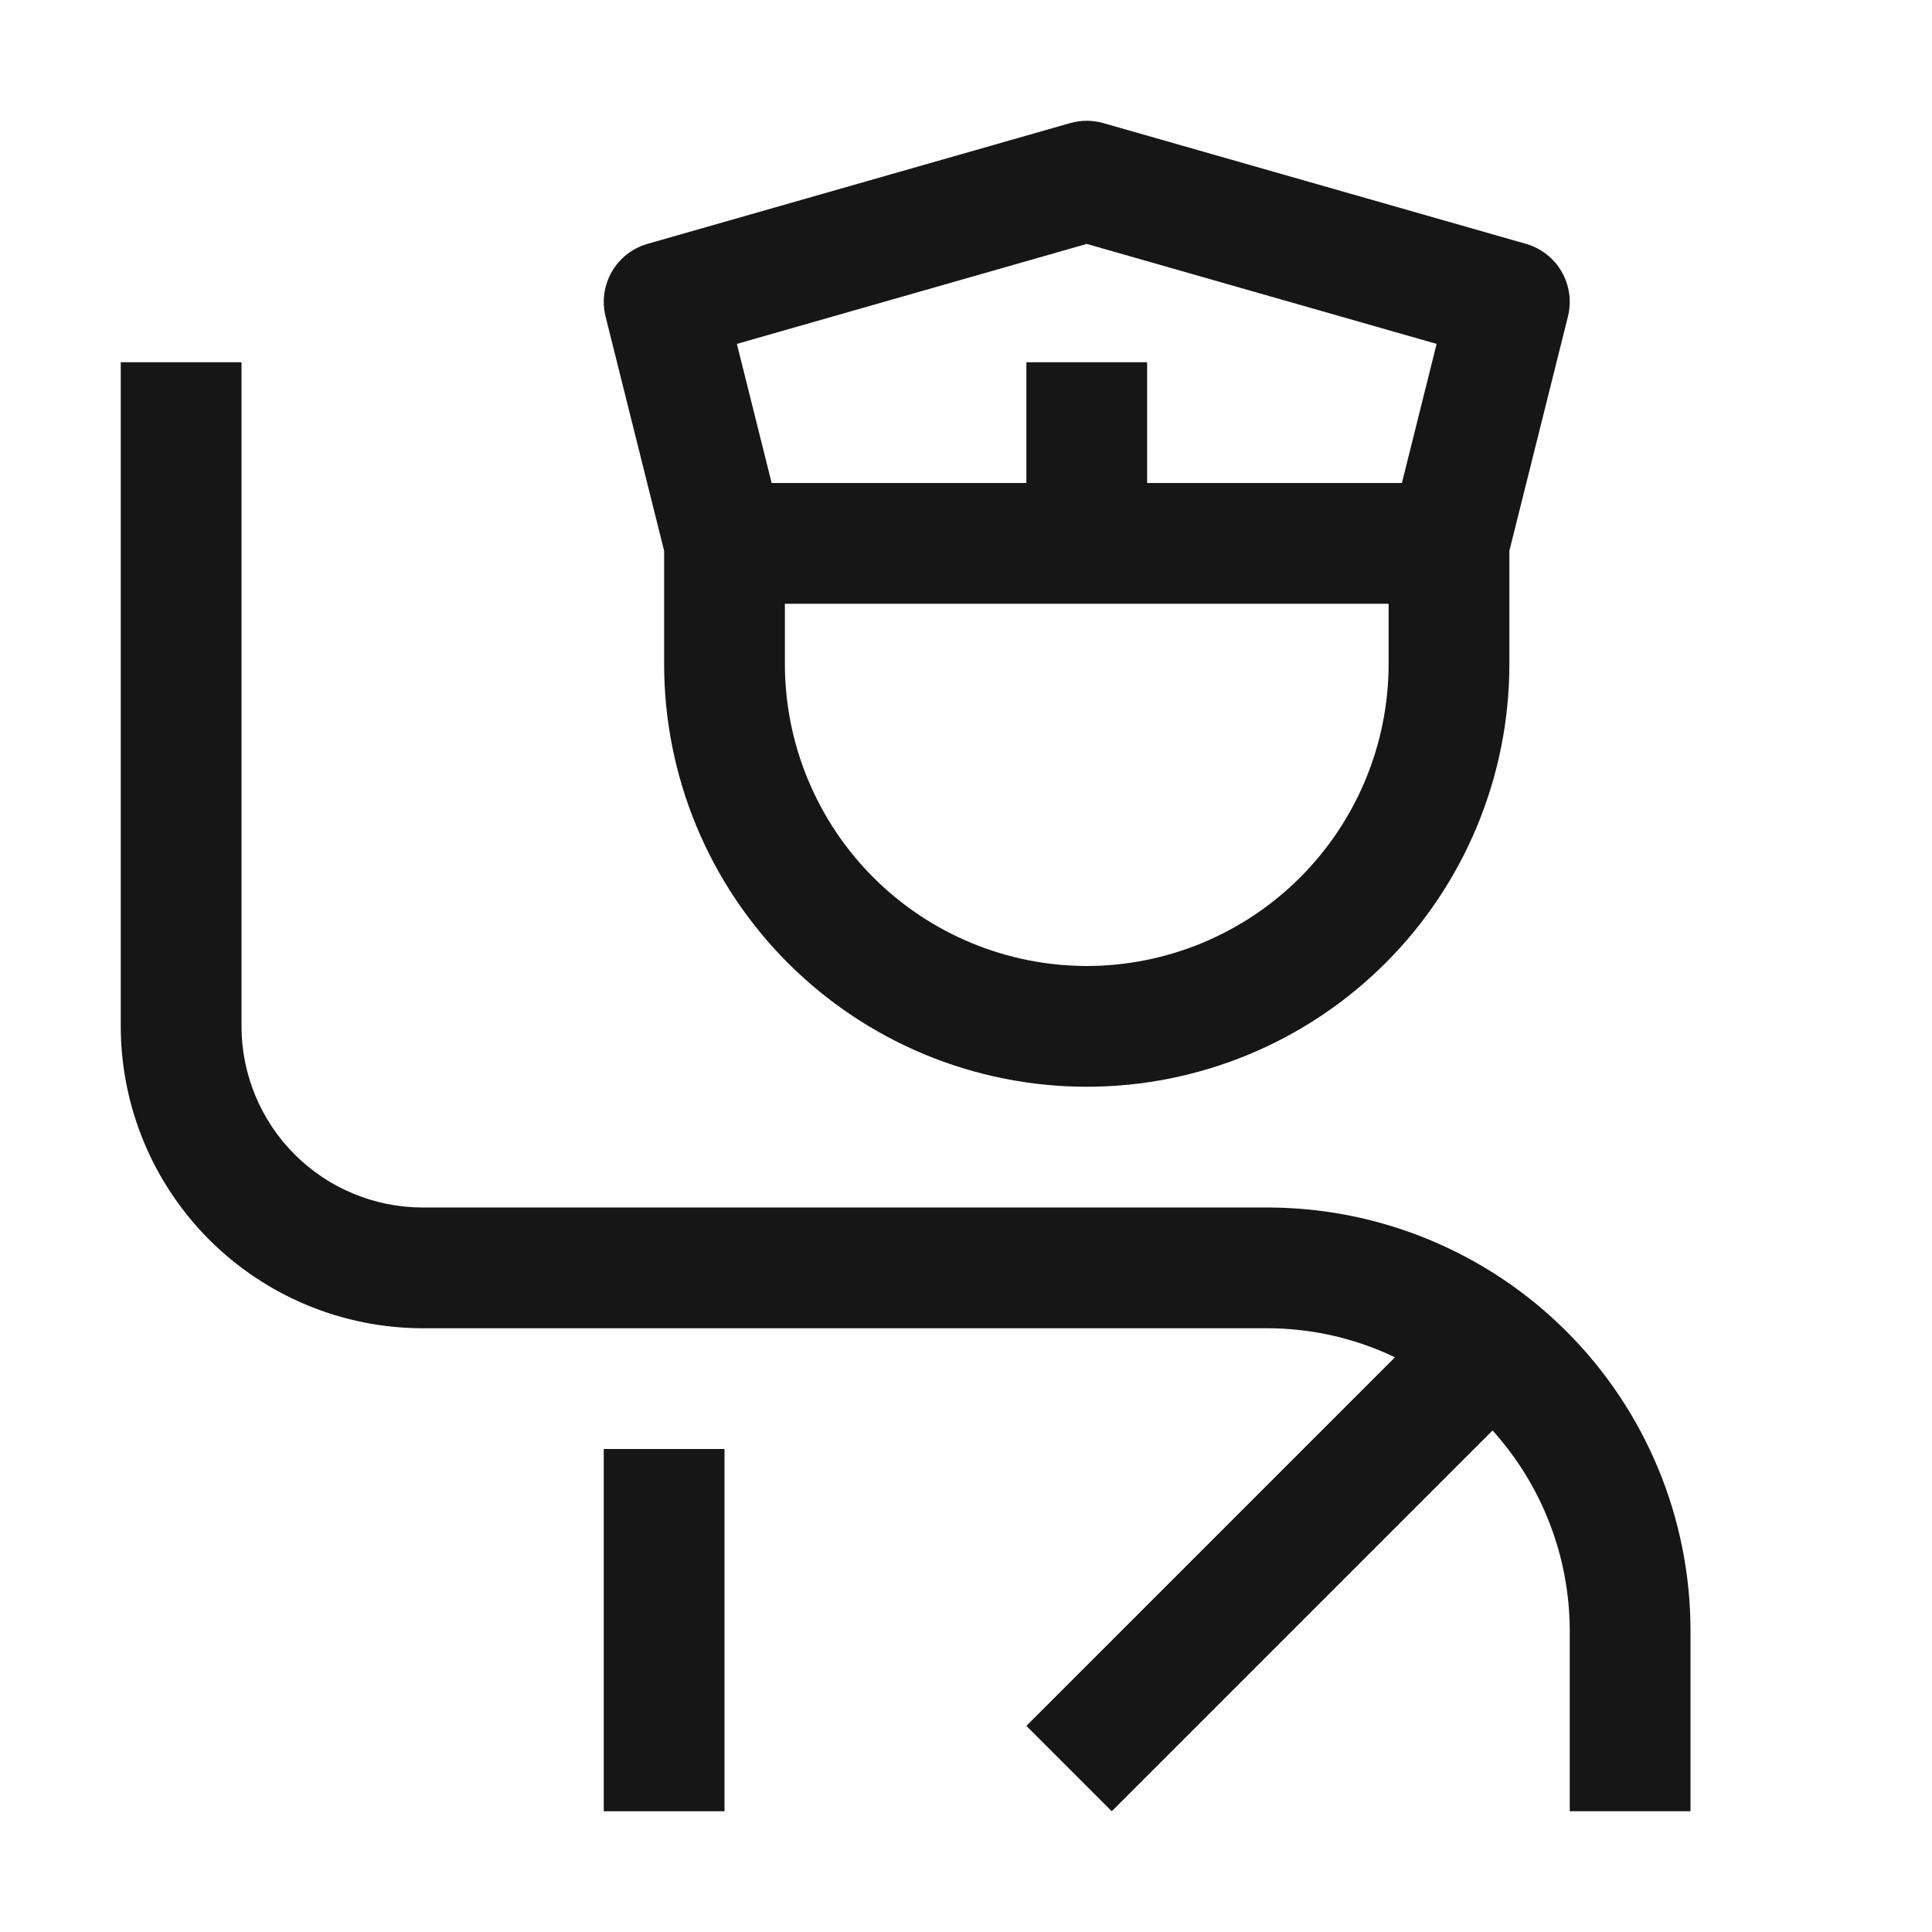 <?xml version="1.0" encoding="UTF-8"?> <svg xmlns="http://www.w3.org/2000/svg" width="160" height="160" viewBox="0 0 160 160" fill="none"><path d="M50 120H60V150H50V120Z" fill="#161617"></path><path d="M105 100H35C31.023 99.996 27.21 98.414 24.398 95.602C21.586 92.79 20.004 88.977 20 85V30H10V85C10.008 91.628 12.644 97.982 17.331 102.669C22.018 107.356 28.372 109.992 35 110H105C108.644 110.009 112.239 110.831 115.525 112.405L85 142.93L92.07 150L123.605 118.465C127.701 123 129.978 128.889 130 135V150H140V135C139.987 125.721 136.295 116.827 129.734 110.266C123.173 103.705 114.279 100.013 105 100Z" fill="#161617"></path><path d="M126.375 20.195L91.375 10.195C90.477 9.938 89.524 9.938 88.625 10.195L53.625 20.195C52.379 20.552 51.321 21.378 50.672 22.5C50.024 23.623 49.837 24.953 50.15 26.21L55 45.615V55C55 59.596 55.906 64.147 57.664 68.394C59.423 72.64 62.001 76.499 65.251 79.749C68.501 82.999 72.36 85.577 76.606 87.336C80.853 89.095 85.404 90 90 90C94.596 90 99.148 89.095 103.394 87.336C107.64 85.577 111.499 82.999 114.749 79.749C117.999 76.499 120.577 72.64 122.336 68.394C124.095 64.147 125 59.596 125 55V45.615L129.85 26.215C130.165 24.957 129.978 23.626 129.33 22.502C128.681 21.379 127.622 20.552 126.375 20.195ZM90 20.2L118.975 28.48L116.1 40H95V30H85V40H63.905L61.025 28.48L90 20.2ZM90 80C83.372 79.992 77.018 77.356 72.331 72.669C67.645 67.982 65.008 61.628 65 55V50H115V55C114.992 61.628 112.356 67.982 107.669 72.669C102.982 77.356 96.628 79.992 90 80Z" fill="#161617"></path></svg> 